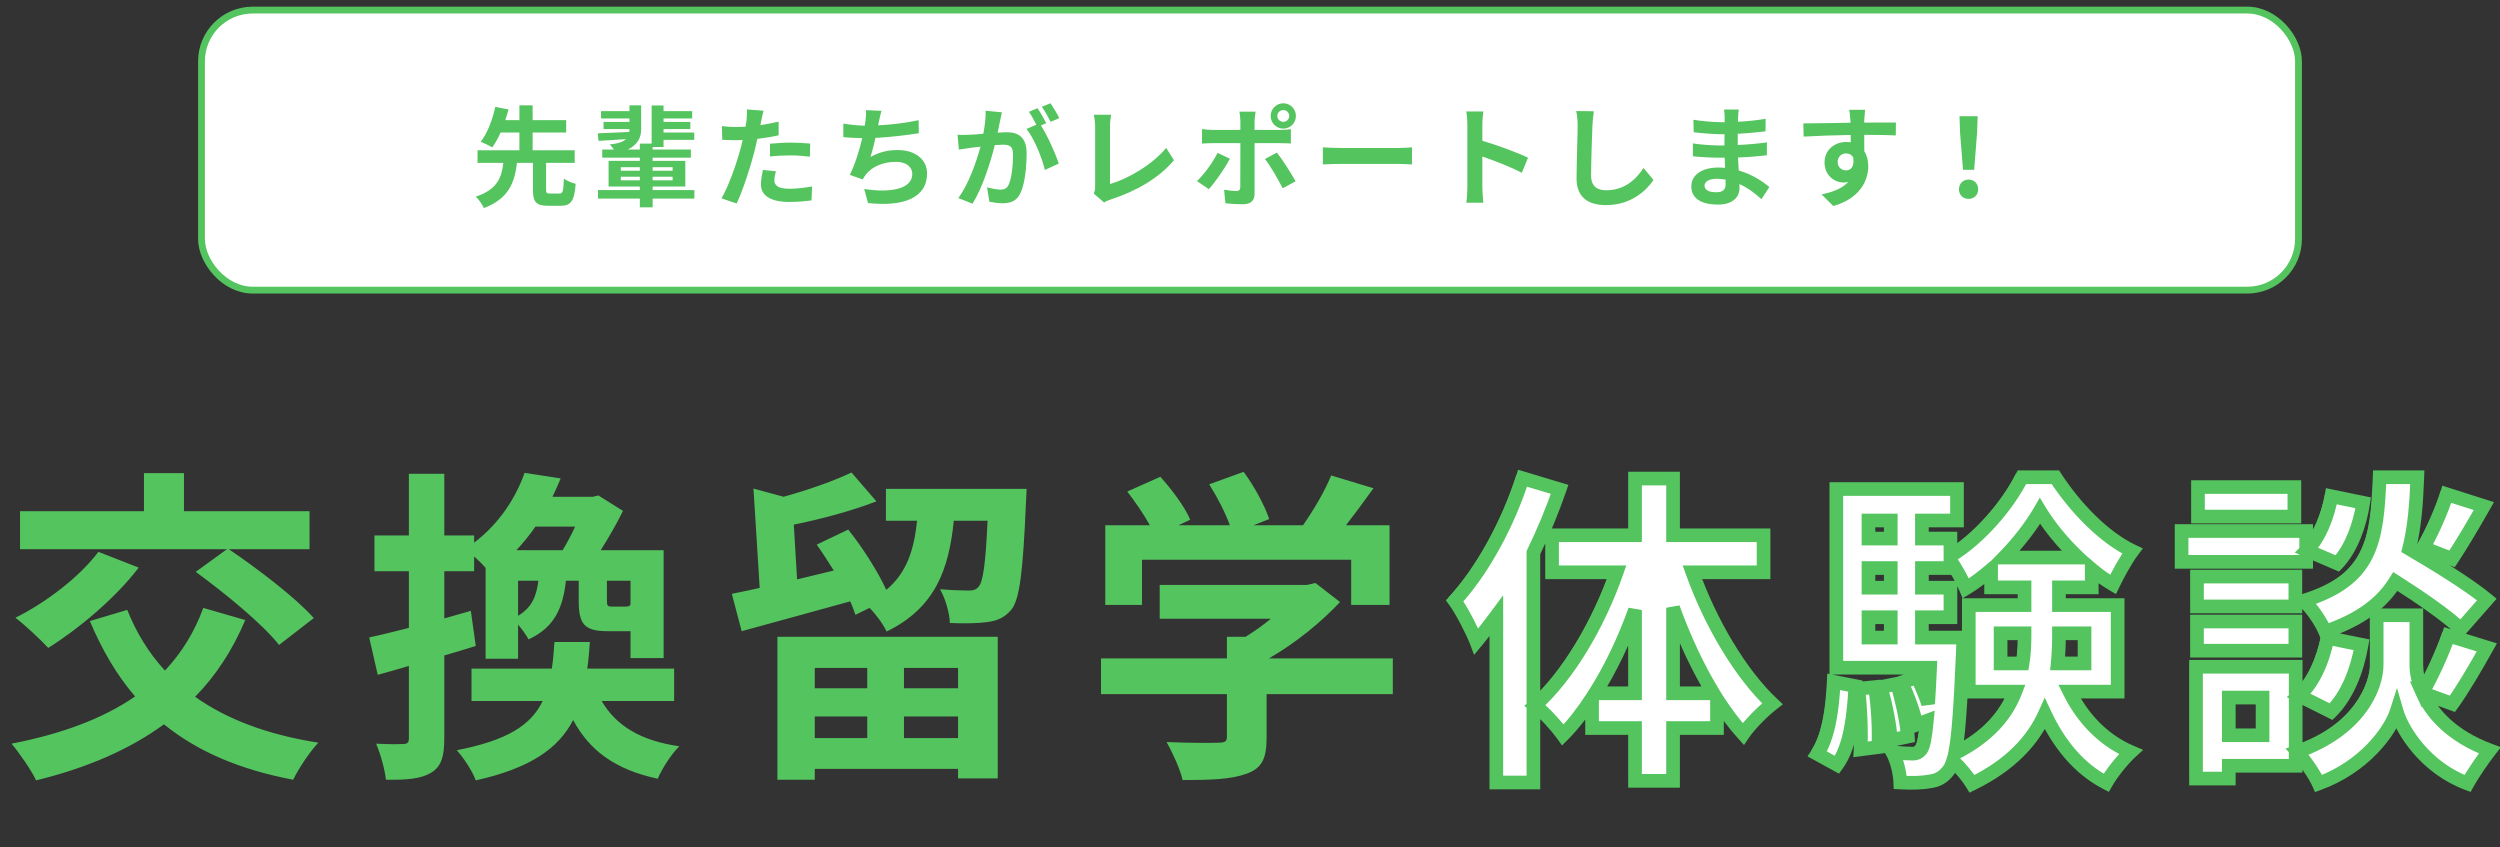 <svg width="366" height="124" viewBox="0 0 366 124" fill="none" xmlns="http://www.w3.org/2000/svg">
<rect x="0" y="0" width="366" height="124" fill="#333333" stroke="none"/>
<path d="M28.66 83.719L33.22 80.407H2.932V74.839H21.076V69.271H26.932V74.839H45.316V80.407H33.508C37.684 83.239 43.252 87.463 45.94 90.487L40.852 94.423C38.452 91.351 32.98 86.887 28.66 83.719ZM14.404 80.791L20.308 83.095C16.9 87.559 11.524 92.071 7.06 94.855C5.956 93.655 3.604 91.447 2.26 90.439C6.772 88.183 11.62 84.487 14.404 80.791ZM29.764 88.999L35.908 90.775C34.036 95.191 31.588 98.935 28.564 102.007C33.22 105.319 39.22 107.575 46.612 108.727C45.364 110.023 43.684 112.567 42.916 114.151C35.044 112.663 28.852 109.975 24.004 106.039C18.82 109.831 12.532 112.471 5.284 114.247C4.66 112.855 2.788 110.167 1.684 108.871C8.884 107.479 14.98 105.271 19.78 101.959C17.092 98.839 14.932 95.143 13.156 90.919L18.628 89.287C19.972 92.647 21.796 95.623 24.148 98.167C26.548 95.623 28.468 92.551 29.764 88.999ZM84.196 77.095H78.388C77.572 78.295 76.612 79.447 75.604 80.551H82.372C82.996 79.495 83.668 78.295 84.196 77.095ZM92.308 88.471V85.015H88.852V87.895C88.852 88.711 88.948 88.807 89.62 88.807H91.492C92.02 88.807 92.212 88.759 92.308 88.471ZM75.844 85.015V90.151C77.86 88.951 78.532 87.319 78.82 85.015H75.844ZM68.932 89.431L69.652 94.567C68.116 95.047 66.58 95.527 65.044 95.959V108.103C65.044 110.743 64.612 112.183 63.172 113.095C61.684 114.007 59.668 114.199 56.5 114.151C56.356 112.759 55.732 110.407 55.06 108.871C56.788 108.967 58.468 108.967 59.044 108.919C59.62 108.919 59.86 108.727 59.86 108.103V97.495C58.276 97.975 56.692 98.407 55.3 98.791L54.052 93.319C55.684 92.983 57.7 92.455 59.86 91.927V83.623H54.82V78.391H59.86V69.367H65.044V78.391H69.412V79.447C73.252 76.519 75.556 72.727 76.804 69.223L82.084 70.039C81.7 70.951 81.316 71.863 80.884 72.727H86.788L87.604 72.535L91.204 74.791C90.34 76.567 89.14 78.679 87.94 80.551H97.156V96.343H92.308V92.407H92.116H88.996C85.492 92.407 84.724 91.351 84.724 87.895V85.015H82.852C82.42 88.951 81.22 91.831 77.38 93.607C77.044 92.983 76.468 92.167 75.844 91.447V96.439H71.092V83.143C70.612 82.567 69.988 81.991 69.412 81.463V83.623H65.044V90.535L68.932 89.431ZM98.692 102.631H88.084C90.196 106.231 93.748 108.439 99.46 109.255C98.308 110.359 96.916 112.519 96.292 114.007C90.052 112.663 86.308 109.879 83.908 105.415C81.748 109.591 77.62 112.471 69.652 114.247C69.172 112.903 67.876 110.935 66.868 109.831C74.308 108.391 77.764 106.135 79.444 102.631H69.028V97.879H80.788C80.98 96.679 81.076 95.383 81.172 93.991H86.356C86.26 95.335 86.164 96.631 85.972 97.879H98.692V102.631ZM126.964 97.783H119.284V100.759H126.964V97.783ZM140.26 100.759V97.783H132.34V100.759H140.26ZM132.34 108.055H140.26V104.887H132.34V108.055ZM119.284 108.055H126.964V104.887H119.284V108.055ZM113.812 114.151V93.223H146.068V113.959H140.26V112.567H119.284V114.151H113.812ZM129.7 71.575H150.292C150.292 71.575 150.244 73.015 150.196 73.687C149.764 83.671 149.284 87.799 148.036 89.287C147.028 90.439 146.02 90.871 144.58 91.063C143.332 91.255 141.316 91.303 139.06 91.207C139.012 89.671 138.388 87.607 137.62 86.263C139.396 86.407 140.98 86.455 141.748 86.455C142.468 86.455 142.9 86.359 143.284 85.879C143.908 85.159 144.292 82.615 144.58 76.231H139.636C138.916 83.383 136.9 88.999 129.796 92.455C129.316 91.399 128.26 89.959 127.3 88.999L125.236 90.007C125.044 89.431 124.804 88.759 124.468 88.039C118.948 89.575 113.092 91.159 108.58 92.407L107.14 86.935C108.34 86.695 109.732 86.407 111.22 86.071L110.308 71.527L114.724 72.727C118.372 71.719 122.164 70.375 124.66 69.175L128.308 73.399C124.708 74.791 120.244 75.991 116.212 76.807L116.692 84.823L122.068 83.527C121.252 82.231 120.388 80.887 119.572 79.735L124.18 77.527C126.292 80.167 128.5 83.623 129.748 86.359C132.82 83.815 133.828 80.359 134.26 76.231H129.7V71.575ZM167.188 81.943V88.567H161.812V76.903H168.34C167.476 75.319 166.18 73.447 165.028 71.959L169.876 69.799C171.556 71.671 173.476 74.215 174.244 76.087L172.516 76.903H180.052C179.38 75.031 178.18 72.727 177.028 70.903L182.068 69.079C183.604 71.143 185.188 74.071 185.812 75.991L183.508 76.903H190.756C192.34 74.647 193.972 71.863 194.884 69.607L201.076 71.479C199.78 73.303 198.34 75.223 197.044 76.903H203.428V88.567H197.812V81.943H167.188ZM203.908 96.391V101.623H185.428V108.007C185.428 110.983 184.804 112.471 182.452 113.287C180.196 114.103 177.22 114.199 173.14 114.199C172.756 112.567 171.652 110.167 170.788 108.631C173.86 108.775 177.412 108.775 178.372 108.727C179.38 108.727 179.62 108.535 179.62 107.863V101.623H161.188V96.391H179.62V93.223H182.356C183.604 92.455 184.9 91.543 186.052 90.583H169.78V85.639H191.332L192.58 85.351L196.18 88.135C193.444 91.063 189.7 94.135 185.764 96.391H203.908ZM222.004 69.511L227.428 71.143C226.372 74.215 225.076 77.335 223.588 80.407V114.055H218.164V89.671C217.204 90.967 216.196 92.263 215.236 93.415C214.708 92.023 213.124 88.903 212.068 87.463C216.1 83.095 219.844 76.279 222.004 69.511ZM244.036 100.999H249.94C247.684 97.303 245.668 92.983 244.036 88.471V100.999ZM232.612 100.999H238.468V88.807C236.884 93.223 234.868 97.447 232.612 100.999ZM257.284 83.287H246.868C249.508 90.679 253.924 98.167 258.58 102.535C257.284 103.543 255.316 105.463 254.308 106.951C252.964 105.463 251.716 103.783 250.468 101.863V106.087H244.036V113.815H238.468V106.087H232.18V101.671C230.836 103.735 229.444 105.559 227.908 107.095C226.948 105.751 225.124 103.735 223.828 102.775C228.676 98.455 233.14 90.871 235.78 83.287H226.324V77.863H238.468V69.559H244.036V77.863H257.284V83.287ZM268.036 111.463L265.156 109.879C266.788 107.431 267.364 103.399 267.556 99.319L270.724 99.943C270.484 104.311 270.004 108.775 268.036 111.463ZM271.156 100.327L273.604 100.087C274.036 102.871 274.228 106.567 274.084 108.871L271.492 109.207C271.636 106.807 271.492 103.159 271.156 100.327ZM274.42 100.087L276.82 99.607C277.588 102.103 278.26 105.271 278.404 107.335L275.908 107.863C275.812 105.799 275.188 102.583 274.42 100.087ZM280.468 92.839H286.516C286.516 92.839 286.516 94.087 286.468 94.711C286.132 102.631 285.844 107.239 285.316 109.783C290.26 107.287 292.852 104.119 294.148 100.759H287.332V88.087H295.492V85.495H290.596V82.903C289.396 83.911 288.196 84.871 286.9 85.639C286.372 84.391 285.46 82.759 284.644 81.559V82.663H280.468V85.543H284.644V89.863H280.468V92.839ZM272.644 89.863V92.839H275.908V89.863H272.644ZM275.908 82.663H272.644V85.543H275.908V82.663ZM275.908 75.703H272.644V78.343H275.908V75.703ZM292.468 81.127H303.364C301.108 79.015 299.092 76.519 297.748 74.311C296.5 76.471 294.628 78.919 292.468 81.127ZM304.276 92.215H300.532V92.407C300.532 93.799 300.484 95.191 300.34 96.631H304.276V92.215ZM291.988 96.631H295.204C295.444 95.191 295.492 93.751 295.492 92.359V92.215H291.988V96.631ZM309.124 100.759H302.068C303.988 104.647 307.012 107.863 311.044 109.591C309.892 110.647 308.26 112.663 307.444 114.103C303.46 112.039 300.532 108.439 298.468 104.023C296.74 107.863 293.524 111.463 287.812 114.247C287.236 113.287 286.036 111.847 285.028 110.887C284.836 111.511 284.644 111.943 284.404 112.231C283.588 113.335 282.724 113.767 281.524 113.911C280.564 114.103 279.028 114.151 277.3 114.055C277.252 112.711 276.82 110.839 276.148 109.639C277.396 109.783 278.452 109.831 279.076 109.831C279.652 109.831 279.988 109.687 280.372 109.207C280.708 108.727 280.948 107.527 281.188 105.031L279.652 105.607C279.364 103.927 278.404 101.335 277.492 99.415L279.748 98.647C280.372 99.847 280.948 101.239 281.38 102.535C281.476 101.095 281.572 99.319 281.668 97.255H267.94V71.095H285.604V75.703H280.468V78.343H284.644V80.887C288.964 78.295 293.14 73.351 295.108 69.367H300.004C302.884 73.783 307.06 78.151 311.284 80.167C310.276 81.511 309.172 83.575 308.452 85.063C307.396 84.439 306.34 83.719 305.332 82.855V85.495H300.532V88.087H309.124V100.759ZM357.316 71.863L362.74 73.591C361.156 76.375 359.428 79.303 358.084 81.319L353.86 79.687C355.108 77.575 356.596 74.215 357.316 71.863ZM363.172 87.271L359.38 91.591C357.364 89.671 353.428 86.935 349.78 84.631C347.812 87.799 344.692 90.199 339.508 91.975C338.932 90.583 337.54 88.471 336.34 87.463C346.324 84.343 347.092 78.871 347.476 69.367H352.996C352.852 73.351 352.564 76.807 351.796 79.831C355.732 82.135 360.58 85.111 363.172 87.271ZM340.372 103.687L335.668 101.335C337.78 99.511 339.22 96.151 339.844 92.887L344.836 93.895C344.212 97.591 342.724 101.383 340.372 103.687ZM340.42 72.151L345.076 73.111C344.596 76.279 343.348 79.831 341.284 81.991L336.82 80.071C338.596 78.343 339.892 75.127 340.42 72.151ZM334.996 70.807V75.127H320.884V70.807H334.996ZM336.724 77.239V81.751H318.484V77.239H336.724ZM335.14 83.911V88.279H320.74V83.911H335.14ZM320.74 94.759V90.487H335.14V94.759H320.74ZM330.34 101.623H325.396V107.143H330.34V101.623ZM335.188 97.111V111.607H325.396V113.479H320.596V97.111H335.188ZM358.132 102.535L353.764 100.951C355.06 103.879 357.94 107.239 363.604 109.351C362.596 110.647 361.108 112.807 360.34 114.199C354.292 111.943 350.836 106.615 349.972 103.639C349.012 106.615 345.172 111.799 338.548 114.199C337.972 112.903 336.436 110.695 335.428 109.543C344.596 106.327 347.044 100.039 347.044 96.823V89.575H352.852V96.823C352.852 97.879 353.092 99.319 353.764 100.855C355.108 98.551 356.692 95.095 357.556 92.551L363.172 94.279C361.492 97.303 359.62 100.471 358.132 102.535Z" fill="#54C45F"/>
<path d="M222.904 70.011L228.328 71.643C227.272 74.715 225.976 77.835 224.488 80.907V114.555H219.064V90.171C218.104 91.467 217.096 92.763 216.136 93.915C215.608 92.523 214.024 89.403 212.968 87.963C217 83.595 220.744 76.779 222.904 70.011ZM244.936 101.499H250.84C248.584 97.803 246.568 93.483 244.936 88.971V101.499ZM233.512 101.499H239.368V89.307C237.784 93.723 235.768 97.947 233.512 101.499ZM258.184 83.787H247.768C250.408 91.179 254.824 98.667 259.48 103.035C258.184 104.043 256.216 105.963 255.208 107.451C253.864 105.963 252.616 104.283 251.368 102.363V106.587H244.936V114.315H239.368V106.587H233.08V102.171C231.736 104.235 230.344 106.059 228.808 107.595C227.848 106.251 226.024 104.235 224.728 103.275C229.576 98.955 234.04 91.371 236.68 83.787H227.224V78.363H239.368V70.059H244.936V78.363H258.184V83.787ZM268.936 111.963L266.056 110.379C267.688 107.931 268.264 103.899 268.456 99.819L271.624 100.443C271.384 104.811 270.904 109.275 268.936 111.963ZM272.056 100.827L274.504 100.587C274.936 103.371 275.128 107.067 274.984 109.371L272.392 109.707C272.536 107.307 272.392 103.659 272.056 100.827ZM275.32 100.587L277.72 100.107C278.488 102.603 279.16 105.771 279.304 107.835L276.808 108.363C276.712 106.299 276.088 103.083 275.32 100.587ZM281.368 93.339H287.416C287.416 93.339 287.416 94.587 287.368 95.211C287.032 103.131 286.744 107.739 286.216 110.283C291.16 107.787 293.752 104.619 295.048 101.259H288.232V88.587H296.392V85.995H291.496V83.403C290.296 84.411 289.096 85.371 287.8 86.139C287.272 84.891 286.36 83.259 285.544 82.059V83.163H281.368V86.043H285.544V90.363H281.368V93.339ZM273.544 90.363V93.339H276.808V90.363H273.544ZM276.808 83.163H273.544V86.043H276.808V83.163ZM276.808 76.203H273.544V78.843H276.808V76.203ZM293.368 81.627H304.264C302.008 79.515 299.992 77.019 298.648 74.811C297.4 76.971 295.528 79.419 293.368 81.627ZM305.176 92.715H301.432V92.907C301.432 94.299 301.384 95.691 301.24 97.131H305.176V92.715ZM292.888 97.131H296.104C296.344 95.691 296.392 94.251 296.392 92.859V92.715H292.888V97.131ZM310.024 101.259H302.968C304.888 105.147 307.912 108.363 311.944 110.091C310.792 111.147 309.16 113.163 308.344 114.603C304.36 112.539 301.432 108.939 299.368 104.523C297.64 108.363 294.424 111.963 288.712 114.747C288.136 113.787 286.936 112.347 285.928 111.387C285.736 112.011 285.544 112.443 285.304 112.731C284.488 113.835 283.624 114.267 282.424 114.411C281.464 114.603 279.928 114.651 278.2 114.555C278.152 113.211 277.72 111.339 277.048 110.139C278.296 110.283 279.352 110.331 279.976 110.331C280.552 110.331 280.888 110.187 281.272 109.707C281.608 109.227 281.848 108.027 282.088 105.531L280.552 106.107C280.264 104.427 279.304 101.835 278.392 99.915L280.648 99.147C281.272 100.347 281.848 101.739 282.28 103.035C282.376 101.595 282.472 99.819 282.568 97.755H268.84V71.595H286.504V76.203H281.368V78.843H285.544V81.387C289.864 78.795 294.04 73.851 296.008 69.867H300.904C303.784 74.283 307.96 78.651 312.184 80.667C311.176 82.011 310.072 84.075 309.352 85.563C308.296 84.939 307.24 84.219 306.232 83.355V85.995H301.432V88.587H310.024V101.259ZM358.216 72.363L363.64 74.091C362.056 76.875 360.328 79.803 358.984 81.819L354.76 80.187C356.008 78.075 357.496 74.715 358.216 72.363ZM364.072 87.771L360.28 92.091C358.264 90.171 354.328 87.435 350.68 85.131C348.712 88.299 345.592 90.699 340.408 92.475C339.832 91.083 338.44 88.971 337.24 87.963C347.224 84.843 347.992 79.371 348.376 69.867H353.896C353.752 73.851 353.464 77.307 352.696 80.331C356.632 82.635 361.48 85.611 364.072 87.771ZM341.272 104.187L336.568 101.835C338.68 100.011 340.12 96.651 340.744 93.387L345.736 94.395C345.112 98.091 343.624 101.883 341.272 104.187ZM341.32 72.651L345.976 73.611C345.496 76.779 344.248 80.331 342.184 82.491L337.72 80.571C339.496 78.843 340.792 75.627 341.32 72.651ZM335.896 71.307V75.627H321.784V71.307H335.896ZM337.624 77.739V82.251H319.384V77.739H337.624ZM336.04 84.411V88.779H321.64V84.411H336.04ZM321.64 95.259V90.987H336.04V95.259H321.64ZM331.24 102.123H326.296V107.643H331.24V102.123ZM336.088 97.611V112.107H326.296V113.979H321.496V97.611H336.088ZM359.032 103.035L354.664 101.451C355.96 104.379 358.84 107.739 364.504 109.851C363.496 111.147 362.008 113.307 361.24 114.699C355.192 112.443 351.736 107.115 350.872 104.139C349.912 107.115 346.072 112.299 339.448 114.699C338.872 113.403 337.336 111.195 336.328 110.043C345.496 106.827 347.944 100.539 347.944 97.323V90.075H353.752V97.323C353.752 98.379 353.992 99.819 354.664 101.355C356.008 99.051 357.592 95.595 358.456 93.051L364.072 94.779C362.392 97.803 360.52 100.971 359.032 103.035Z" fill="white"/>
<path d="M222.904 70.011L223.192 69.053L222.25 68.77L221.951 69.707L222.904 70.011ZM228.328 71.643L229.274 71.968L229.612 70.985L228.616 70.686L228.328 71.643ZM224.488 80.907L223.588 80.471L223.488 80.678V80.907H224.488ZM224.488 114.555V115.555H225.488V114.555H224.488ZM219.064 114.555H218.064V115.555H219.064V114.555ZM219.064 90.171H220.064V87.141L218.26 89.576L219.064 90.171ZM216.136 93.915L215.201 94.27L215.808 95.871L216.904 94.555L216.136 93.915ZM212.968 87.963L212.233 87.285L211.674 87.89L212.162 88.555L212.968 87.963ZM244.936 101.499H243.936V102.499H244.936V101.499ZM250.84 101.499V102.499H252.622L251.694 100.978L250.84 101.499ZM244.936 88.971L245.876 88.631L243.936 88.971H244.936ZM233.512 101.499L232.668 100.963L231.692 102.499H233.512V101.499ZM239.368 101.499V102.499H240.368V101.499H239.368ZM239.368 89.307H240.368L238.427 88.969L239.368 89.307ZM258.184 83.787V84.787H259.184V83.787H258.184ZM247.768 83.787V82.787H246.349L246.826 84.123L247.768 83.787ZM259.48 103.035L260.094 103.824L261.017 103.106L260.164 102.306L259.48 103.035ZM255.208 107.451L254.466 108.121L255.321 109.068L256.036 108.012L255.208 107.451ZM251.368 102.363L252.206 101.818L250.368 98.99V102.363H251.368ZM251.368 106.587V107.587H252.368V106.587H251.368ZM244.936 106.587V105.587H243.936V106.587H244.936ZM244.936 114.315V115.315H245.936V114.315H244.936ZM239.368 114.315H238.368V115.315H239.368V114.315ZM239.368 106.587H240.368V105.587H239.368V106.587ZM233.08 106.587H232.08V107.587H233.08V106.587ZM233.08 102.171H234.08V98.803L232.242 101.625L233.08 102.171ZM228.808 107.595L227.994 108.176L228.68 109.137L229.515 108.302L228.808 107.595ZM224.728 103.275L224.063 102.529L223.145 103.347L224.133 104.079L224.728 103.275ZM236.68 83.787L237.624 84.116L238.087 82.787H236.68V83.787ZM227.224 83.787H226.224V84.787H227.224V83.787ZM227.224 78.363V77.363H226.224V78.363H227.224ZM239.368 78.363V79.363H240.368V78.363H239.368ZM239.368 70.059V69.059H238.368V70.059H239.368ZM244.936 70.059H245.936V69.059H244.936V70.059ZM244.936 78.363H243.936V79.363H244.936V78.363ZM258.184 78.363H259.184V77.363H258.184V78.363ZM222.616 70.969L228.04 72.601L228.616 70.686L223.192 69.053L222.616 70.969ZM227.382 71.318C226.34 74.35 225.06 77.433 223.588 80.471L225.388 81.343C226.892 78.237 228.204 75.081 229.274 71.968L227.382 71.318ZM223.488 80.907V114.555H225.488V80.907H223.488ZM224.488 113.555H219.064V115.555H224.488V113.555ZM220.064 114.555V90.171H218.064V114.555H220.064ZM218.26 89.576C217.309 90.86 216.313 92.141 215.368 93.275L216.904 94.555C217.879 93.386 218.899 92.074 219.868 90.766L218.26 89.576ZM217.071 93.56C216.519 92.104 214.895 88.9 213.774 87.372L212.162 88.555C213.153 89.906 214.697 92.942 215.201 94.27L217.071 93.56ZM213.703 88.641C217.854 84.145 221.662 77.192 223.857 70.315L221.951 69.707C219.826 76.367 216.146 83.046 212.233 87.285L213.703 88.641ZM244.936 102.499H250.84V100.499H244.936V102.499ZM251.694 100.978C249.478 97.348 247.489 93.091 245.876 88.631L243.996 89.311C245.647 93.876 247.69 98.258 249.986 102.02L251.694 100.978ZM243.936 88.971V101.499H245.936V88.971H243.936ZM233.512 102.499H239.368V100.499H233.512V102.499ZM240.368 101.499V89.307H238.368V101.499H240.368ZM238.427 88.969C236.864 93.326 234.879 97.482 232.668 100.963L234.356 102.035C236.657 98.412 238.704 94.12 240.309 89.645L238.427 88.969ZM258.184 82.787H247.768V84.787H258.184V82.787ZM246.826 84.123C249.501 91.613 253.989 99.255 258.796 103.764L260.164 102.306C255.659 98.079 251.315 90.745 248.71 83.451L246.826 84.123ZM258.866 102.246C257.516 103.296 255.465 105.289 254.38 106.89L256.036 108.012C256.967 106.637 258.852 104.791 260.094 103.824L258.866 102.246ZM255.95 106.781C254.651 105.342 253.434 103.707 252.206 101.818L250.53 102.908C251.798 104.859 253.077 106.584 254.466 108.121L255.95 106.781ZM250.368 102.363V106.587H252.368V102.363H250.368ZM251.368 105.587H244.936V107.587H251.368V105.587ZM243.936 106.587V114.315H245.936V106.587H243.936ZM244.936 113.315H239.368V115.315H244.936V113.315ZM240.368 114.315V106.587H238.368V114.315H240.368ZM239.368 105.587H233.08V107.587H239.368V105.587ZM234.08 106.587V102.171H232.08V106.587H234.08ZM232.242 101.625C230.922 103.653 229.572 105.417 228.101 106.888L229.515 108.302C231.116 106.702 232.55 104.817 233.918 102.717L232.242 101.625ZM229.622 107.014C228.624 105.617 226.73 103.513 225.323 102.472L224.133 104.079C225.318 104.957 227.072 106.886 227.994 108.176L229.622 107.014ZM225.393 104.022C230.41 99.552 234.95 91.799 237.624 84.116L235.736 83.458C233.13 90.943 228.742 98.359 224.063 102.529L225.393 104.022ZM236.68 82.787H227.224V84.787H236.68V82.787ZM228.224 83.787V78.363H226.224V83.787H228.224ZM227.224 79.363H239.368V77.363H227.224V79.363ZM240.368 78.363V70.059H238.368V78.363H240.368ZM239.368 71.059H244.936V69.059H239.368V71.059ZM243.936 70.059V78.363H245.936V70.059H243.936ZM244.936 79.363H258.184V77.363H244.936V79.363ZM257.184 78.363V83.787H259.184V78.363H257.184ZM268.936 111.963L268.454 112.839L269.224 113.263L269.743 112.554L268.936 111.963ZM266.056 110.379L265.224 109.824L264.62 110.731L265.574 111.255L266.056 110.379ZM268.456 99.819L268.649 98.838L267.512 98.614L267.457 99.772L268.456 99.819ZM271.624 100.443L272.622 100.498L272.67 99.63L271.817 99.462L271.624 100.443ZM272.056 100.827L271.958 99.832L270.943 99.931L271.063 100.945L272.056 100.827ZM274.504 100.587L275.492 100.434L275.347 99.5L274.406 99.592L274.504 100.587ZM274.984 109.371L275.113 110.363L275.931 110.257L275.982 109.433L274.984 109.371ZM272.392 109.707L271.394 109.647L271.321 110.854L272.521 110.699L272.392 109.707ZM275.32 100.587L275.124 99.606L274.039 99.823L274.364 100.881L275.32 100.587ZM277.72 100.107L278.676 99.813L278.41 98.949L277.524 99.126L277.72 100.107ZM279.304 107.835L279.511 108.813L280.362 108.633L280.302 107.765L279.304 107.835ZM276.808 108.363L275.809 108.41L275.864 109.585L277.015 109.341L276.808 108.363ZM281.368 93.339H280.368V94.339H281.368V93.339ZM287.416 93.339H288.416V92.339H287.416V93.339ZM287.368 95.211L286.371 95.134L286.37 95.151L286.369 95.169L287.368 95.211ZM286.216 110.283L285.237 110.08L284.815 112.11L286.667 111.176L286.216 110.283ZM295.048 101.259L295.981 101.619L296.506 100.259H295.048V101.259ZM288.232 101.259H287.232V102.259H288.232V101.259ZM288.232 88.587V87.587H287.232V88.587H288.232ZM296.392 88.587V89.587H297.392V88.587H296.392ZM296.392 85.995H297.392V84.995H296.392V85.995ZM291.496 85.995H290.496V86.995H291.496V85.995ZM291.496 83.403H292.496V81.257L290.853 82.637L291.496 83.403ZM287.8 86.139L286.879 86.529L287.325 87.583L288.31 86.999L287.8 86.139ZM285.544 82.059L286.371 81.497L284.544 78.81V82.059H285.544ZM285.544 83.163V84.163H286.544V83.163H285.544ZM281.368 83.163V82.163H280.368V83.163H281.368ZM281.368 86.043H280.368V87.043H281.368V86.043ZM285.544 86.043H286.544V85.043H285.544V86.043ZM285.544 90.363V91.363H286.544V90.363H285.544ZM281.368 90.363V89.363H280.368V90.363H281.368ZM273.544 90.363V89.363H272.544V90.363H273.544ZM273.544 93.339H272.544V94.339H273.544V93.339ZM276.808 93.339V94.339H277.808V93.339H276.808ZM276.808 90.363H277.808V89.363H276.808V90.363ZM276.808 83.163H277.808V82.163H276.808V83.163ZM273.544 83.163V82.163H272.544V83.163H273.544ZM273.544 86.043H272.544V87.043H273.544V86.043ZM276.808 86.043V87.043H277.808V86.043H276.808ZM276.808 76.203H277.808V75.203H276.808V76.203ZM273.544 76.203V75.203H272.544V76.203H273.544ZM273.544 78.843H272.544V79.843H273.544V78.843ZM276.808 78.843V79.843H277.808V78.843H276.808ZM293.368 81.627L292.653 80.928L290.991 82.627H293.368V81.627ZM304.264 81.627V82.627H306.795L304.947 80.897L304.264 81.627ZM298.648 74.811L299.502 74.291L298.626 72.851L297.782 74.311L298.648 74.811ZM305.176 92.715H306.176V91.715H305.176V92.715ZM301.432 92.715V91.715H300.432V92.715H301.432ZM301.24 97.131L300.245 97.032L300.135 98.131H301.24V97.131ZM305.176 97.131V98.131H306.176V97.131H305.176ZM292.888 97.131H291.888V98.131H292.888V97.131ZM296.104 97.131V98.131H296.951L297.09 97.296L296.104 97.131ZM296.392 92.715H297.392V91.715H296.392V92.715ZM292.888 92.715V91.715H291.888V92.715H292.888ZM310.024 101.259V102.259H311.024V101.259H310.024ZM302.968 101.259V100.259H301.359L302.071 101.702L302.968 101.259ZM311.944 110.091L312.62 110.828L313.761 109.782L312.338 109.172L311.944 110.091ZM308.344 114.603L307.884 115.491L308.739 115.934L309.214 115.096L308.344 114.603ZM299.368 104.523L300.274 104.1L299.351 102.125L298.456 104.113L299.368 104.523ZM288.712 114.747L287.855 115.262L288.326 116.048L289.15 115.646L288.712 114.747ZM285.928 111.387L286.618 110.663L285.447 109.548L284.972 111.093L285.928 111.387ZM285.304 112.731L284.536 112.091L284.517 112.113L284.5 112.137L285.304 112.731ZM282.424 114.411L282.305 113.418L282.266 113.423L282.228 113.431L282.424 114.411ZM278.2 114.555L277.201 114.591L277.233 115.503L278.145 115.554L278.2 114.555ZM277.048 110.139L277.163 109.146L275.22 108.922L276.175 110.628L277.048 110.139ZM281.272 109.707L282.053 110.332L282.073 110.307L282.091 110.281L281.272 109.707ZM282.088 105.531L283.083 105.627L283.237 104.032L281.737 104.595L282.088 105.531ZM280.552 106.107L279.566 106.276L279.771 107.468L280.903 107.043L280.552 106.107ZM278.392 99.915L278.07 98.968L277.007 99.33L277.489 100.344L278.392 99.915ZM280.648 99.147L281.535 98.686L281.139 97.924L280.326 98.2L280.648 99.147ZM282.28 103.035L281.331 103.351L283.278 103.102L282.28 103.035ZM282.568 97.755L283.567 97.802L283.616 96.755H282.568V97.755ZM268.84 97.755H267.84V98.755H268.84V97.755ZM268.84 71.595V70.595H267.84V71.595H268.84ZM286.504 71.595H287.504V70.595H286.504V71.595ZM286.504 76.203V77.203H287.504V76.203H286.504ZM281.368 76.203V75.203H280.368V76.203H281.368ZM281.368 78.843H280.368V79.843H281.368V78.843ZM285.544 78.843H286.544V77.843H285.544V78.843ZM285.544 81.387H284.544V83.153L286.058 82.245L285.544 81.387ZM296.008 69.867V68.867H295.387L295.111 69.424L296.008 69.867ZM300.904 69.867L301.742 69.321L301.446 68.867H300.904V69.867ZM312.184 80.667L312.984 81.267L313.716 80.29L312.615 79.765L312.184 80.667ZM309.352 85.563L308.843 86.424L309.779 86.977L310.252 85.999L309.352 85.563ZM306.232 83.355L306.883 82.596L305.232 81.181V83.355H306.232ZM306.232 85.995V86.995H307.232V85.995H306.232ZM301.432 85.995V84.995H300.432V85.995H301.432ZM301.432 88.587H300.432V89.587H301.432V88.587ZM310.024 88.587H311.024V87.587H310.024V88.587ZM269.418 111.087L266.538 109.503L265.574 111.255L268.454 112.839L269.418 111.087ZM266.888 110.934C267.806 109.557 268.392 107.795 268.776 105.911C269.162 104.017 269.358 101.932 269.455 99.866L267.457 99.772C267.362 101.786 267.174 103.757 266.816 105.511C266.456 107.275 265.938 108.753 265.224 109.824L266.888 110.934ZM268.263 100.8L271.431 101.424L271.817 99.462L268.649 98.838L268.263 100.8ZM270.626 100.388C270.506 102.562 270.329 104.713 269.947 106.639C269.563 108.574 268.989 110.198 268.129 111.372L269.743 112.554C270.851 111.04 271.501 109.088 271.909 107.028C272.319 104.958 272.502 102.692 272.622 100.498L270.626 100.388ZM272.154 101.822L274.602 101.582L274.406 99.592L271.958 99.832L272.154 101.822ZM273.516 100.74C273.938 103.464 274.125 107.087 273.986 109.309L275.982 109.433C276.131 107.047 275.934 103.278 275.492 100.434L273.516 100.74ZM274.855 108.379L272.263 108.715L272.521 110.699L275.113 110.363L274.855 108.379ZM273.39 109.767C273.538 107.296 273.39 103.587 273.049 100.709L271.063 100.945C271.393 103.731 271.534 107.318 271.394 109.647L273.39 109.767ZM275.516 101.568L277.916 101.088L277.524 99.126L275.124 99.606L275.516 101.568ZM276.764 100.401C277.518 102.852 278.169 105.941 278.306 107.905L280.302 107.765C280.151 105.601 279.458 102.354 278.676 99.813L276.764 100.401ZM279.097 106.857L276.601 107.385L277.015 109.341L279.511 108.813L279.097 106.857ZM277.807 108.317C277.706 106.147 277.061 102.846 276.276 100.293L274.364 100.881C275.115 103.321 275.718 106.451 275.809 108.41L277.807 108.317ZM281.368 94.339H287.416V92.339H281.368V94.339ZM287.416 93.339C286.416 93.339 286.416 93.339 286.416 93.339C286.416 93.339 286.416 93.339 286.416 93.339C286.416 93.339 286.416 93.339 286.416 93.339C286.416 93.339 286.416 93.34 286.416 93.34C286.416 93.34 286.416 93.341 286.416 93.342C286.416 93.344 286.416 93.348 286.416 93.352C286.416 93.361 286.416 93.374 286.416 93.391C286.416 93.426 286.416 93.476 286.415 93.538C286.415 93.662 286.413 93.835 286.41 94.026C286.404 94.416 286.392 94.856 286.371 95.134L288.365 95.288C288.392 94.942 288.404 94.446 288.41 94.056C288.413 93.858 288.414 93.679 288.415 93.55C288.416 93.485 288.416 93.433 288.416 93.397C288.416 93.378 288.416 93.364 288.416 93.355C288.416 93.35 288.416 93.346 288.416 93.343C288.416 93.342 288.416 93.341 288.416 93.34C288.416 93.34 288.416 93.34 288.416 93.34C288.416 93.339 288.416 93.339 288.416 93.339C288.416 93.339 288.416 93.339 288.416 93.339C288.416 93.339 288.416 93.339 287.416 93.339ZM286.369 95.169C286.031 103.123 285.744 107.634 285.237 110.08L287.195 110.486C287.744 107.844 288.033 103.139 288.367 95.254L286.369 95.169ZM286.667 111.176C291.81 108.579 294.587 105.233 295.981 101.619L294.115 100.899C292.917 104.006 290.51 106.995 285.765 109.39L286.667 111.176ZM295.048 100.259H288.232V102.259H295.048V100.259ZM289.232 101.259V88.587H287.232V101.259H289.232ZM288.232 89.587H296.392V87.587H288.232V89.587ZM297.392 88.587V85.995H295.392V88.587H297.392ZM296.392 84.995H291.496V86.995H296.392V84.995ZM292.496 85.995V83.403H290.496V85.995H292.496ZM290.853 82.637C289.659 83.641 288.511 84.555 287.29 85.279L288.31 86.999C289.681 86.187 290.933 85.182 292.139 84.169L290.853 82.637ZM288.721 85.749C288.164 84.432 287.218 82.742 286.371 81.497L284.717 82.621C285.502 83.776 286.38 85.35 286.879 86.529L288.721 85.749ZM284.544 82.059V83.163H286.544V82.059H284.544ZM285.544 82.163H281.368V84.163H285.544V82.163ZM280.368 83.163V86.043H282.368V83.163H280.368ZM281.368 87.043H285.544V85.043H281.368V87.043ZM284.544 86.043V90.363H286.544V86.043H284.544ZM285.544 89.363H281.368V91.363H285.544V89.363ZM280.368 90.363V93.339H282.368V90.363H280.368ZM272.544 90.363V93.339H274.544V90.363H272.544ZM273.544 94.339H276.808V92.339H273.544V94.339ZM277.808 93.339V90.363H275.808V93.339H277.808ZM276.808 89.363H273.544V91.363H276.808V89.363ZM276.808 82.163H273.544V84.163H276.808V82.163ZM272.544 83.163V86.043H274.544V83.163H272.544ZM273.544 87.043H276.808V85.043H273.544V87.043ZM277.808 86.043V83.163H275.808V86.043H277.808ZM276.808 75.203H273.544V77.203H276.808V75.203ZM272.544 76.203V78.843H274.544V76.203H272.544ZM273.544 79.843H276.808V77.843H273.544V79.843ZM277.808 78.843V76.203H275.808V78.843H277.808ZM293.368 82.627H304.264V80.627H293.368V82.627ZM304.947 80.897C302.754 78.843 300.796 76.417 299.502 74.291L297.794 75.331C299.188 77.621 301.262 80.187 303.581 82.357L304.947 80.897ZM297.782 74.311C296.581 76.389 294.763 78.771 292.653 80.928L294.083 82.326C296.293 80.067 298.219 77.553 299.514 75.311L297.782 74.311ZM305.176 91.715H301.432V93.715H305.176V91.715ZM300.432 92.715V92.907H302.432V92.715H300.432ZM300.432 92.907C300.432 94.276 300.385 95.633 300.245 97.032L302.235 97.231C302.383 95.749 302.432 94.322 302.432 92.907H300.432ZM301.24 98.131H305.176V96.131H301.24V98.131ZM306.176 97.131V92.715H304.176V97.131H306.176ZM292.888 98.131H296.104V96.131H292.888V98.131ZM297.09 97.296C297.344 95.774 297.392 94.27 297.392 92.859H295.392C295.392 94.233 295.344 95.608 295.118 96.967L297.09 97.296ZM297.392 92.859V92.715H295.392V92.859H297.392ZM296.392 91.715H292.888V93.715H296.392V91.715ZM291.888 92.715V97.131H293.888V92.715H291.888ZM310.024 100.259H302.968V102.259H310.024V100.259ZM302.071 101.702C304.078 105.765 307.263 109.173 311.55 111.01L312.338 109.172C308.561 107.553 305.698 104.529 303.865 100.816L302.071 101.702ZM311.268 109.354C310.043 110.477 308.344 112.575 307.474 114.11L309.214 115.096C309.976 113.751 311.541 111.817 312.62 110.828L311.268 109.354ZM308.804 113.715C305.073 111.782 302.276 108.383 300.274 104.1L298.462 104.947C300.588 109.495 303.647 113.296 307.884 115.491L308.804 113.715ZM298.456 104.113C296.834 107.718 293.798 111.156 288.274 113.848L289.15 115.646C295.05 112.77 298.446 109.008 300.28 104.933L298.456 104.113ZM289.569 114.233C288.936 113.176 287.672 111.668 286.618 110.663L285.238 112.111C286.2 113.027 287.336 114.398 287.855 115.262L289.569 114.233ZM284.972 111.093C284.789 111.69 284.643 111.962 284.536 112.091L286.072 113.371C286.445 112.924 286.683 112.332 286.884 111.681L284.972 111.093ZM284.5 112.137C284.157 112.6 283.838 112.879 283.517 113.06C283.194 113.242 282.814 113.357 282.305 113.418L282.543 115.404C283.234 115.321 283.886 115.148 284.499 114.802C285.114 114.455 285.635 113.966 286.108 113.325L284.5 112.137ZM282.228 113.431C281.393 113.598 279.957 113.651 278.255 113.557L278.145 115.554C279.899 115.651 281.535 115.609 282.62 115.392L282.228 113.431ZM279.199 114.519C279.147 113.055 278.687 111.019 277.921 109.65L276.175 110.628C276.753 111.659 277.157 113.368 277.201 114.591L279.199 114.519ZM276.933 111.133C278.216 111.28 279.31 111.331 279.976 111.331V109.331C279.394 109.331 278.376 109.286 277.163 109.146L276.933 111.133ZM279.976 111.331C280.344 111.331 280.735 111.286 281.122 111.104C281.51 110.921 281.803 110.644 282.053 110.332L280.491 109.082C280.357 109.25 280.29 109.285 280.27 109.294C280.249 109.304 280.184 109.331 279.976 109.331V111.331ZM282.091 110.281C282.389 109.855 282.563 109.252 282.697 108.568C282.839 107.847 282.962 106.884 283.083 105.627L281.093 105.435C280.973 106.674 280.857 107.559 280.735 108.182C280.605 108.842 280.491 109.079 280.453 109.134L282.091 110.281ZM281.737 104.595L280.201 105.171L280.903 107.043L282.439 106.467L281.737 104.595ZM281.538 105.938C281.227 104.128 280.224 101.441 279.295 99.486L277.489 100.344C278.384 102.229 279.301 104.726 279.566 106.276L281.538 105.938ZM278.714 100.862L280.97 100.094L280.326 98.2L278.07 98.968L278.714 100.862ZM279.761 99.608C280.358 100.757 280.914 102.099 281.331 103.351L283.229 102.719C282.782 101.379 282.186 99.938 281.535 98.686L279.761 99.608ZM283.278 103.102C283.374 101.652 283.471 99.869 283.567 97.802L281.569 97.709C281.473 99.769 281.378 101.538 281.282 102.969L283.278 103.102ZM282.568 96.755H268.84V98.755H282.568V96.755ZM269.84 97.755V71.595H267.84V97.755H269.84ZM268.84 72.595H286.504V70.595H268.84V72.595ZM285.504 71.595V76.203H287.504V71.595H285.504ZM286.504 75.203H281.368V77.203H286.504V75.203ZM280.368 76.203V78.843H282.368V76.203H280.368ZM281.368 79.843H285.544V77.843H281.368V79.843ZM284.544 78.843V81.387H286.544V78.843H284.544ZM286.058 82.245C290.564 79.542 294.863 74.443 296.905 70.31L295.111 69.424C293.217 73.259 289.164 78.049 285.03 80.53L286.058 82.245ZM296.008 70.867H300.904V68.867H296.008V70.867ZM300.066 70.413C302.999 74.911 307.3 79.444 311.753 81.57L312.615 79.765C308.62 77.858 304.569 73.656 301.742 69.321L300.066 70.413ZM311.384 80.067C310.316 81.492 309.178 83.627 308.452 85.127L310.252 85.999C310.966 84.523 312.036 82.531 312.984 81.267L311.384 80.067ZM309.861 84.702C308.843 84.101 307.837 83.414 306.883 82.596L305.581 84.114C306.643 85.024 307.749 85.777 308.843 86.424L309.861 84.702ZM305.232 83.355V85.995H307.232V83.355H305.232ZM306.232 84.995H301.432V86.995H306.232V84.995ZM300.432 85.995V88.587H302.432V85.995H300.432ZM301.432 89.587H310.024V87.587H301.432V89.587ZM309.024 88.587V101.259H311.024V88.587H309.024ZM358.216 72.363L358.52 71.41L357.556 71.103L357.26 72.07L358.216 72.363ZM363.64 74.091L364.509 74.586L365.119 73.513L363.944 73.138L363.64 74.091ZM358.984 81.819L358.624 82.752L359.371 83.041L359.816 82.374L358.984 81.819ZM354.76 80.187L353.899 79.678L353.299 80.695L354.4 81.12L354.76 80.187ZM364.072 87.771L364.824 88.431L365.5 87.66L364.712 87.003L364.072 87.771ZM360.28 92.091L359.59 92.815L360.344 93.534L361.032 92.751L360.28 92.091ZM350.68 85.131L351.214 84.286L350.362 83.748L349.831 84.603L350.68 85.131ZM340.408 92.475L339.484 92.857L339.843 93.726L340.732 93.421L340.408 92.475ZM337.24 87.963L336.942 87.009L335.198 87.554L336.597 88.729L337.24 87.963ZM348.376 69.867V68.867H347.416L347.377 69.827L348.376 69.867ZM353.896 69.867L354.895 69.903L354.933 68.867H353.896V69.867ZM352.696 80.331L351.727 80.085L351.542 80.814L352.191 81.194L352.696 80.331ZM341.272 104.187L340.825 105.082L341.462 105.4L341.972 104.901L341.272 104.187ZM336.568 101.835L335.914 101.078L334.779 102.059L336.121 102.73L336.568 101.835ZM340.744 93.387L340.942 92.407L339.952 92.207L339.762 93.199L340.744 93.387ZM345.736 94.395L346.722 94.562L346.883 93.607L345.934 93.415L345.736 94.395ZM341.32 72.651L341.522 71.672L340.515 71.464L340.335 72.476L341.32 72.651ZM345.976 73.611L346.965 73.761L347.107 72.823L346.178 72.632L345.976 73.611ZM342.184 82.491L341.789 83.41L342.427 83.684L342.907 83.182L342.184 82.491ZM337.72 80.571L337.023 79.854L335.95 80.898L337.325 81.49L337.72 80.571ZM335.896 71.307H336.896V70.307H335.896V71.307ZM335.896 75.627V76.627H336.896V75.627H335.896ZM321.784 75.627H320.784V76.627H321.784V75.627ZM321.784 71.307V70.307H320.784V71.307H321.784ZM337.624 77.739H338.624V76.739H337.624V77.739ZM337.624 82.251V83.251H338.624V82.251H337.624ZM319.384 82.251H318.384V83.251H319.384V82.251ZM319.384 77.739V76.739H318.384V77.739H319.384ZM336.04 84.411H337.04V83.411H336.04V84.411ZM336.04 88.779V89.779H337.04V88.779H336.04ZM321.64 88.779H320.64V89.779H321.64V88.779ZM321.64 84.411V83.411H320.64V84.411H321.64ZM321.64 95.259H320.64V96.259H321.64V95.259ZM321.64 90.987V89.987H320.64V90.987H321.64ZM336.04 90.987H337.04V89.987H336.04V90.987ZM336.04 95.259V96.259H337.04V95.259H336.04ZM331.24 102.123H332.24V101.123H331.24V102.123ZM326.296 102.123V101.123H325.296V102.123H326.296ZM326.296 107.643H325.296V108.643H326.296V107.643ZM331.24 107.643V108.643H332.24V107.643H331.24ZM336.088 97.611H337.088V96.611H336.088V97.611ZM336.088 112.107V113.107H337.088V112.107H336.088ZM326.296 112.107V111.107H325.296V112.107H326.296ZM326.296 113.979V114.979H327.296V113.979H326.296ZM321.496 113.979H320.496V114.979H321.496V113.979ZM321.496 97.611V96.611H320.496V97.611H321.496ZM359.032 103.035L358.691 103.975L359.401 104.233L359.843 103.62L359.032 103.035ZM354.664 101.451L355.005 100.511L352.8 99.712L353.75 101.856L354.664 101.451ZM364.504 109.851L365.293 110.465L366.13 109.39L364.853 108.914L364.504 109.851ZM361.24 114.699L360.891 115.636L361.699 115.938L362.116 115.182L361.24 114.699ZM350.872 104.139L351.832 103.86L350.922 100.726L349.92 103.832L350.872 104.139ZM339.448 114.699L338.534 115.105L338.913 115.957L339.789 115.639L339.448 114.699ZM336.328 110.043L335.997 109.099L334.602 109.589L335.575 110.702L336.328 110.043ZM347.944 90.075V89.075H346.944V90.075H347.944ZM353.752 90.075H354.752V89.075H353.752V90.075ZM354.664 101.355L353.748 101.756L354.536 103.558L355.528 101.859L354.664 101.355ZM358.456 93.051L358.75 92.095L357.822 91.81L357.509 92.73L358.456 93.051ZM364.072 94.779L364.946 95.265L365.545 94.186L364.366 93.823L364.072 94.779ZM357.912 73.316L363.336 75.044L363.944 73.138L358.52 71.41L357.912 73.316ZM362.771 73.597C361.188 76.378 359.475 79.28 358.152 81.264L359.816 82.374C361.181 80.326 362.924 77.372 364.509 74.586L362.771 73.597ZM359.344 80.886L355.12 79.254L354.4 81.12L358.624 82.752L359.344 80.886ZM355.621 80.696C356.909 78.517 358.429 75.084 359.172 72.656L357.26 72.07C356.563 74.346 355.107 77.633 353.899 79.678L355.621 80.696ZM363.32 87.111L359.528 91.431L361.032 92.751L364.824 88.431L363.32 87.111ZM360.97 91.367C358.875 89.372 354.862 86.59 351.214 84.286L350.146 85.977C353.794 88.28 357.653 90.971 359.59 92.815L360.97 91.367ZM349.831 84.603C348.015 87.526 345.112 89.807 340.084 91.529L340.732 93.421C346.072 91.592 349.409 89.072 351.529 85.659L349.831 84.603ZM341.332 92.093C341.01 91.315 340.48 90.377 339.882 89.508C339.288 88.645 338.581 87.783 337.883 87.197L336.597 88.729C337.099 89.151 337.688 89.849 338.234 90.642C338.776 91.43 339.23 92.243 339.484 92.857L341.332 92.093ZM337.538 88.918C342.693 87.307 345.652 85.024 347.301 81.76C348.902 78.589 349.185 74.622 349.375 69.907L347.377 69.827C347.183 74.617 346.89 78.138 345.515 80.858C344.188 83.486 341.771 85.499 336.942 87.009L337.538 88.918ZM348.376 70.867H353.896V68.867H348.376V70.867ZM352.897 69.831C352.753 73.8 352.467 77.168 351.727 80.085L353.665 80.577C354.461 77.446 354.751 73.902 354.895 69.903L352.897 69.831ZM352.191 81.194C356.139 83.505 360.914 86.441 363.432 88.539L364.712 87.003C362.046 84.781 357.125 81.765 353.201 79.468L352.191 81.194ZM341.719 103.293L337.015 100.941L336.121 102.73L340.825 105.082L341.719 103.293ZM337.222 102.592C339.579 100.556 341.083 96.937 341.726 93.575L339.762 93.199C339.157 96.365 337.781 99.467 335.914 101.078L337.222 102.592ZM340.546 94.367L345.538 95.375L345.934 93.415L340.942 92.407L340.546 94.367ZM344.75 94.229C344.143 97.821 342.712 101.377 340.572 103.473L341.972 104.901C344.536 102.39 346.081 98.361 346.722 94.562L344.75 94.229ZM341.118 73.63L345.774 74.591L346.178 72.632L341.522 71.672L341.118 73.63ZM344.987 73.461C344.521 76.536 343.322 79.853 341.461 81.8L342.907 83.182C345.174 80.809 346.471 77.023 346.965 73.761L344.987 73.461ZM342.579 81.573L338.115 79.653L337.325 81.49L341.789 83.41L342.579 81.573ZM338.417 81.288C340.409 79.35 341.76 75.896 342.305 72.826L340.335 72.476C339.824 75.358 338.583 78.336 337.023 79.854L338.417 81.288ZM334.896 71.307V75.627H336.896V71.307H334.896ZM335.896 74.627H321.784V76.627H335.896V74.627ZM322.784 75.627V71.307H320.784V75.627H322.784ZM321.784 72.307H335.896V70.307H321.784V72.307ZM336.624 77.739V82.251H338.624V77.739H336.624ZM337.624 81.251H319.384V83.251H337.624V81.251ZM320.384 82.251V77.739H318.384V82.251H320.384ZM319.384 78.739H337.624V76.739H319.384V78.739ZM335.04 84.411V88.779H337.04V84.411H335.04ZM336.04 87.779H321.64V89.779H336.04V87.779ZM322.64 88.779V84.411H320.64V88.779H322.64ZM321.64 85.411H336.04V83.411H321.64V85.411ZM322.64 95.259V90.987H320.64V95.259H322.64ZM321.64 91.987H336.04V89.987H321.64V91.987ZM335.04 90.987V95.259H337.04V90.987H335.04ZM336.04 94.259H321.64V96.259H336.04V94.259ZM331.24 101.123H326.296V103.123H331.24V101.123ZM325.296 102.123V107.643H327.296V102.123H325.296ZM326.296 108.643H331.24V106.643H326.296V108.643ZM332.24 107.643V102.123H330.24V107.643H332.24ZM335.088 97.611V112.107H337.088V97.611H335.088ZM336.088 111.107H326.296V113.107H336.088V111.107ZM325.296 112.107V113.979H327.296V112.107H325.296ZM326.296 112.979H321.496V114.979H326.296V112.979ZM322.496 113.979V97.611H320.496V113.979H322.496ZM321.496 98.611H336.088V96.611H321.496V98.611ZM359.373 102.095L355.005 100.511L354.323 102.391L358.691 103.975L359.373 102.095ZM353.75 101.856C355.16 105.042 358.251 108.587 364.155 110.788L364.853 108.914C359.429 106.891 356.76 103.716 355.578 101.046L353.75 101.856ZM363.715 109.237C362.686 110.559 361.166 112.764 360.364 114.216L362.116 115.182C362.85 113.85 364.306 111.735 365.293 110.465L363.715 109.237ZM361.589 113.762C355.881 111.633 352.622 106.58 351.832 103.86L349.912 104.418C350.85 107.65 354.503 113.253 360.891 115.636L361.589 113.762ZM349.92 103.832C349.056 106.511 345.444 111.463 339.107 113.759L339.789 115.639C346.7 113.135 350.768 107.72 351.824 104.446L349.92 103.832ZM340.362 114.293C339.731 112.874 338.128 110.582 337.081 109.385L335.575 110.702C336.544 111.808 338.013 113.932 338.534 115.105L340.362 114.293ZM336.659 110.987C346.196 107.641 348.944 100.996 348.944 97.323H346.944C346.944 100.082 344.796 106.013 335.997 109.099L336.659 110.987ZM348.944 97.323V90.075H346.944V97.323H348.944ZM347.944 91.075H353.752V89.075H347.944V91.075ZM352.752 90.075V97.323H354.752V90.075H352.752ZM352.752 97.323C352.752 98.519 353.021 100.095 353.748 101.756L355.58 100.954C354.963 99.543 354.752 98.239 354.752 97.323H352.752ZM355.528 101.859C356.905 99.498 358.517 95.981 359.403 93.373L357.509 92.73C356.667 95.209 355.111 98.604 353.8 100.851L355.528 101.859ZM358.162 94.007L363.778 95.735L364.366 93.823L358.75 92.095L358.162 94.007ZM363.198 94.293C361.52 97.313 359.672 100.437 358.221 102.45L359.843 103.62C361.368 101.505 363.264 98.293 364.946 95.265L363.198 94.293Z" fill="#54C45F"/>
<rect x="29.5" y="1.475" width="307" height="41" rx="7.5" fill="white"/>
<path d="M80.52 28.335H81.912C82.392 28.335 82.488 28.031 82.552 26.143C82.936 26.463 83.768 26.783 84.28 26.911C84.088 29.439 83.576 30.127 82.088 30.127H80.232C78.44 30.127 78.024 29.535 78.024 27.727V23.839H75.688C75.336 26.687 74.52 29.071 70.84 30.463C70.616 29.951 70.088 29.183 69.656 28.783C72.84 27.743 73.448 25.951 73.688 23.839H69.912V21.999H76.04V19.407H73.288C72.92 20.223 72.504 20.991 72.056 21.583C71.624 21.311 70.824 20.927 70.376 20.751C71.416 19.439 72.168 17.279 72.504 15.647L74.456 16.031C74.312 16.527 74.152 17.039 73.976 17.583H76.04V15.423H77.976V17.583H82.888V19.407H77.976V21.999H84.136V23.839H79.944V27.727C79.944 28.255 80.024 28.335 80.52 28.335ZM90.888 26.399H93.672V25.871H90.888V26.399ZM90.888 24.479V24.991H93.672V24.479H90.888ZM98.472 24.479H95.544V24.991H98.472V24.479ZM98.472 26.399V25.871H95.544V26.399H98.472ZM101.656 27.823V29.071H95.544V30.351H93.672V29.071H87.544V27.823H93.672V27.311H89.096V23.551H93.672V23.087H88.168V21.887H89.88C89.672 21.615 89.448 21.327 89.272 21.151C90.52 21.023 91.24 20.751 91.64 20.367C90.184 20.479 88.76 20.559 87.624 20.623L87.512 19.519C88.744 19.471 90.408 19.407 92.136 19.311C92.152 19.183 92.152 19.055 92.152 18.911V18.895H88.36V17.855H92.152V17.343H87.992V16.271H92.152V15.423H93.864V18.927C93.864 20.143 93.352 21.183 91.928 21.887H93.672V21.023H95.4V15.439H97.144V16.271H101.336V17.343H97.144V17.855H101.064V18.895H97.144V19.407H101.64V20.479H97.144V21.535H95.544V21.887H101.144V23.087H95.544V23.551H100.328V27.311H95.544V27.823H101.656ZM113.592 25.071C113.464 25.519 113.368 26.047 113.368 26.399C113.368 27.103 113.848 27.631 115.56 27.631C116.632 27.631 117.736 27.503 118.888 27.295L118.808 29.343C117.912 29.455 116.824 29.567 115.544 29.567C112.856 29.567 111.4 28.639 111.4 27.023C111.4 26.287 111.56 25.519 111.688 24.879L113.592 25.071ZM111.784 16.207C111.656 16.639 111.512 17.359 111.448 17.711C111.416 17.887 111.368 18.095 111.32 18.319C112.216 18.191 113.112 18.015 113.992 17.807V19.807C113.032 20.031 111.944 20.207 110.872 20.335C110.728 21.023 110.568 21.727 110.392 22.383C109.816 24.623 108.744 27.887 107.848 29.791L105.624 29.039C106.584 27.439 107.8 24.079 108.392 21.839C108.504 21.407 108.632 20.959 108.728 20.495C108.36 20.511 108.008 20.527 107.672 20.527C106.904 20.527 106.296 20.495 105.736 20.463L105.688 18.463C106.504 18.559 107.048 18.591 107.704 18.591C108.168 18.591 108.648 18.575 109.144 18.543C109.208 18.191 109.256 17.887 109.288 17.631C109.352 17.039 109.384 16.383 109.336 16.015L111.784 16.207ZM112.728 21.039C113.624 20.959 114.776 20.879 115.8 20.879C116.712 20.879 117.672 20.927 118.616 21.023L118.568 22.943C117.768 22.847 116.792 22.751 115.816 22.751C114.728 22.751 113.736 22.799 112.728 22.911V21.039ZM129.048 16.223C128.872 16.783 128.776 17.327 128.664 17.855C128.632 17.999 128.6 18.175 128.568 18.351C130.392 18.255 132.552 18.015 134.488 17.599L134.52 19.503C132.856 19.775 130.312 20.079 128.168 20.191C127.944 21.167 127.688 22.191 127.448 22.975C128.744 22.255 129.992 21.967 131.416 21.967C134.008 21.967 135.72 23.343 135.72 25.391C135.72 28.991 132.248 30.287 127.08 29.727L126.52 27.663C130.024 28.239 133.56 27.807 133.56 25.455C133.56 24.495 132.744 23.695 131.176 23.695C129.336 23.695 127.704 24.351 126.744 25.567C126.568 25.791 126.456 25.999 126.296 26.271L124.408 25.599C125.176 24.111 125.816 21.983 126.232 20.223C125.224 20.207 124.28 20.159 123.464 20.079V18.095C124.424 18.255 125.624 18.383 126.6 18.399C126.632 18.159 126.664 17.935 126.696 17.743C126.792 17.055 126.808 16.655 126.776 16.127L129.048 16.223ZM146.68 16.447C146.584 16.863 146.472 17.375 146.392 17.775C146.296 18.255 146.168 18.847 146.056 19.423C146.6 19.391 147.064 19.359 147.4 19.359C149.096 19.359 150.296 20.111 150.296 22.415C150.296 24.303 150.072 26.895 149.384 28.287C148.856 29.407 147.976 29.759 146.76 29.759C146.152 29.759 145.384 29.647 144.84 29.535L144.504 27.423C145.112 27.599 146.04 27.759 146.456 27.759C147 27.759 147.4 27.599 147.656 27.071C148.088 26.159 148.312 24.223 148.312 22.639C148.312 21.359 147.752 21.183 146.76 21.183C146.504 21.183 146.104 21.215 145.64 21.247C145.032 23.679 143.848 27.471 142.376 29.823L140.296 28.991C141.848 26.895 142.952 23.663 143.544 21.471C142.968 21.535 142.456 21.599 142.168 21.631C141.704 21.711 140.872 21.823 140.376 21.903L140.184 19.727C140.776 19.775 141.304 19.743 141.896 19.727C142.392 19.711 143.144 19.663 143.96 19.583C144.184 18.383 144.328 17.215 144.296 16.207L146.68 16.447ZM153.8 15.119C154.216 15.727 154.808 16.735 155.08 17.295L153.816 17.839C153.48 17.183 152.968 16.239 152.52 15.631L153.8 15.119ZM151.896 15.839C152.296 16.431 152.872 17.439 153.176 18.031L152.392 18.367C153.352 19.855 154.552 22.527 155 23.951L152.968 24.879C152.552 23.103 151.416 20.287 150.28 18.879L151.72 18.255C151.4 17.647 151 16.879 150.632 16.367L151.896 15.839ZM160.12 28.335C160.312 27.935 160.328 27.663 160.328 27.295V18.623C160.328 18.015 160.248 17.263 160.152 16.799H162.664C162.568 17.423 162.504 17.999 162.504 18.623V26.943C165.112 26.191 168.68 24.143 170.728 21.647L171.864 23.455C169.672 26.079 166.36 27.983 162.584 29.215C162.36 29.295 162.008 29.407 161.64 29.647L160.12 28.335ZM187 16.975C187 17.455 187.4 17.839 187.88 17.839C188.36 17.839 188.744 17.455 188.744 16.975C188.744 16.495 188.36 16.111 187.88 16.111C187.4 16.111 187 16.495 187 16.975ZM186.024 16.975C186.024 15.951 186.856 15.119 187.88 15.119C188.904 15.119 189.72 15.951 189.72 16.975C189.72 17.999 188.904 18.831 187.88 18.831C186.856 18.831 186.024 17.999 186.024 16.975ZM183.816 16.351C183.784 16.575 183.672 17.343 183.672 17.743V19.023H187.4C187.848 19.023 188.552 18.975 188.984 18.911V21.007C188.472 20.975 187.848 20.959 187.416 20.959H183.672V28.399C183.672 29.327 183.144 29.903 182.008 29.903C181.144 29.903 180.216 29.855 179.4 29.759L179.208 27.775C179.896 27.903 180.6 27.967 180.984 27.967C181.4 27.967 181.56 27.807 181.576 27.391C181.592 26.799 181.592 21.727 181.592 20.975V20.959H177.528C177.048 20.959 176.424 20.975 175.976 21.023V18.895C176.456 18.959 177.016 19.023 177.528 19.023H181.592V17.743C181.592 17.327 181.512 16.623 181.448 16.351H183.816ZM180.056 23.231C179.32 24.655 177.848 26.751 176.968 27.695L175.24 26.511C176.312 25.487 177.592 23.727 178.248 22.383L180.056 23.231ZM186.936 22.335C187.752 23.359 189.032 25.375 189.672 26.543L187.784 27.567C187.096 26.191 185.96 24.255 185.192 23.279L186.936 22.335ZM193.672 21.567C194.248 21.615 195.416 21.663 196.248 21.663H204.84C205.592 21.663 206.296 21.599 206.712 21.567V24.079C206.328 24.063 205.512 23.999 204.84 23.999H196.248C195.336 23.999 194.264 24.031 193.672 24.079V21.567ZM214.824 27.439V18.239C214.824 17.679 214.776 16.879 214.664 16.319H217.16C217.096 16.879 217.016 17.583 217.016 18.239V20.607C219.16 21.231 222.232 22.367 223.704 23.087L222.792 25.295C221.144 24.431 218.744 23.503 217.016 22.911V27.439C217.016 27.903 217.096 29.023 217.16 29.679H214.664C214.76 29.039 214.824 28.079 214.824 27.439ZM233.336 16.287C233.24 16.959 233.16 17.775 233.128 18.415C233.064 20.143 232.936 23.727 232.936 25.711C232.936 27.327 233.896 27.855 235.144 27.855C237.784 27.855 239.464 26.335 240.616 24.591L242.072 26.351C241.048 27.887 238.776 30.031 235.128 30.031C232.504 30.031 230.808 28.879 230.808 26.143C230.808 23.999 230.968 19.791 230.968 18.415C230.968 17.663 230.904 16.895 230.76 16.255L233.336 16.287ZM249.544 27.167C249.544 27.775 250.12 28.143 251.224 28.143C252.072 28.143 252.632 27.903 252.632 26.975C252.632 26.799 252.632 26.575 252.616 26.287C252.184 26.223 251.752 26.175 251.304 26.175C250.168 26.175 249.544 26.623 249.544 27.167ZM254.552 16.031C254.504 16.351 254.472 16.751 254.456 17.167C254.44 17.327 254.44 17.567 254.44 17.823C255.752 17.759 257.08 17.631 258.488 17.391L258.472 19.231C257.416 19.359 255.96 19.503 254.408 19.583C254.408 20.143 254.408 20.735 254.408 21.231C256.024 21.151 257.384 21.023 258.68 20.847L258.664 22.735C257.224 22.895 255.976 23.007 254.44 23.055C254.472 23.663 254.504 24.319 254.552 24.959C256.568 25.535 258.104 26.607 259.032 27.375L257.88 29.167C257.016 28.367 255.928 27.519 254.648 26.943C254.664 27.167 254.664 27.359 254.664 27.535C254.664 28.895 253.624 29.951 251.512 29.951C248.952 29.951 247.608 28.975 247.608 27.279C247.608 25.663 249.096 24.527 251.56 24.527C251.896 24.527 252.232 24.543 252.552 24.575C252.52 24.079 252.504 23.567 252.488 23.087C252.216 23.087 251.944 23.087 251.656 23.087C250.728 23.087 248.904 23.007 247.848 22.879L247.832 20.991C248.872 21.183 250.84 21.295 251.688 21.295C251.944 21.295 252.2 21.295 252.456 21.295C252.456 20.767 252.456 20.191 252.472 19.647C252.264 19.647 252.072 19.647 251.88 19.647C250.872 19.647 249.016 19.503 247.96 19.359L247.912 17.535C249.064 17.727 250.888 17.887 251.864 17.887C252.072 17.887 252.28 17.887 252.488 17.887C252.488 17.583 252.488 17.327 252.488 17.135C252.488 16.831 252.456 16.335 252.392 16.031H254.552ZM273.048 16.079C273.016 16.335 272.952 17.199 272.936 17.455C272.936 17.583 272.936 17.759 272.92 17.951C274.536 17.951 276.728 17.919 277.56 17.935L277.544 19.823C276.584 19.775 275.096 19.743 272.92 19.743C272.92 20.559 272.936 21.439 272.936 22.143C273.32 22.751 273.512 23.503 273.512 24.335C273.512 26.415 272.296 29.071 268.392 30.159L266.68 28.463C268.296 28.127 269.704 27.599 270.584 26.639C270.36 26.687 270.12 26.719 269.864 26.719C268.632 26.719 267.112 25.727 267.112 23.775C267.112 21.967 268.568 20.783 270.312 20.783C270.536 20.783 270.744 20.799 270.952 20.831C270.952 20.479 270.952 20.111 270.936 19.759C268.52 19.791 266.024 19.887 264.056 19.999L264.008 18.063C265.832 18.063 268.744 17.999 270.92 17.967C270.904 17.759 270.904 17.599 270.888 17.471C270.84 16.815 270.776 16.271 270.728 16.079H273.048ZM269.032 23.743C269.032 24.479 269.624 24.943 270.264 24.943C270.936 24.943 271.528 24.431 271.304 23.023C271.08 22.655 270.696 22.463 270.264 22.463C269.64 22.463 269.032 22.895 269.032 23.743ZM287.384 24.863L286.952 19.391L286.872 17.007H289.528L289.448 19.391L289.016 24.863H287.384ZM288.2 29.119C287.384 29.119 286.792 28.543 286.792 27.711C286.792 26.863 287.4 26.287 288.2 26.287C289 26.287 289.608 26.863 289.608 27.711C289.608 28.543 289 29.119 288.2 29.119Z" fill="#54C45F"/>
<rect x="29.5" y="1.475" width="307" height="41" rx="7.5" stroke="#54C45F"/>
</svg>
